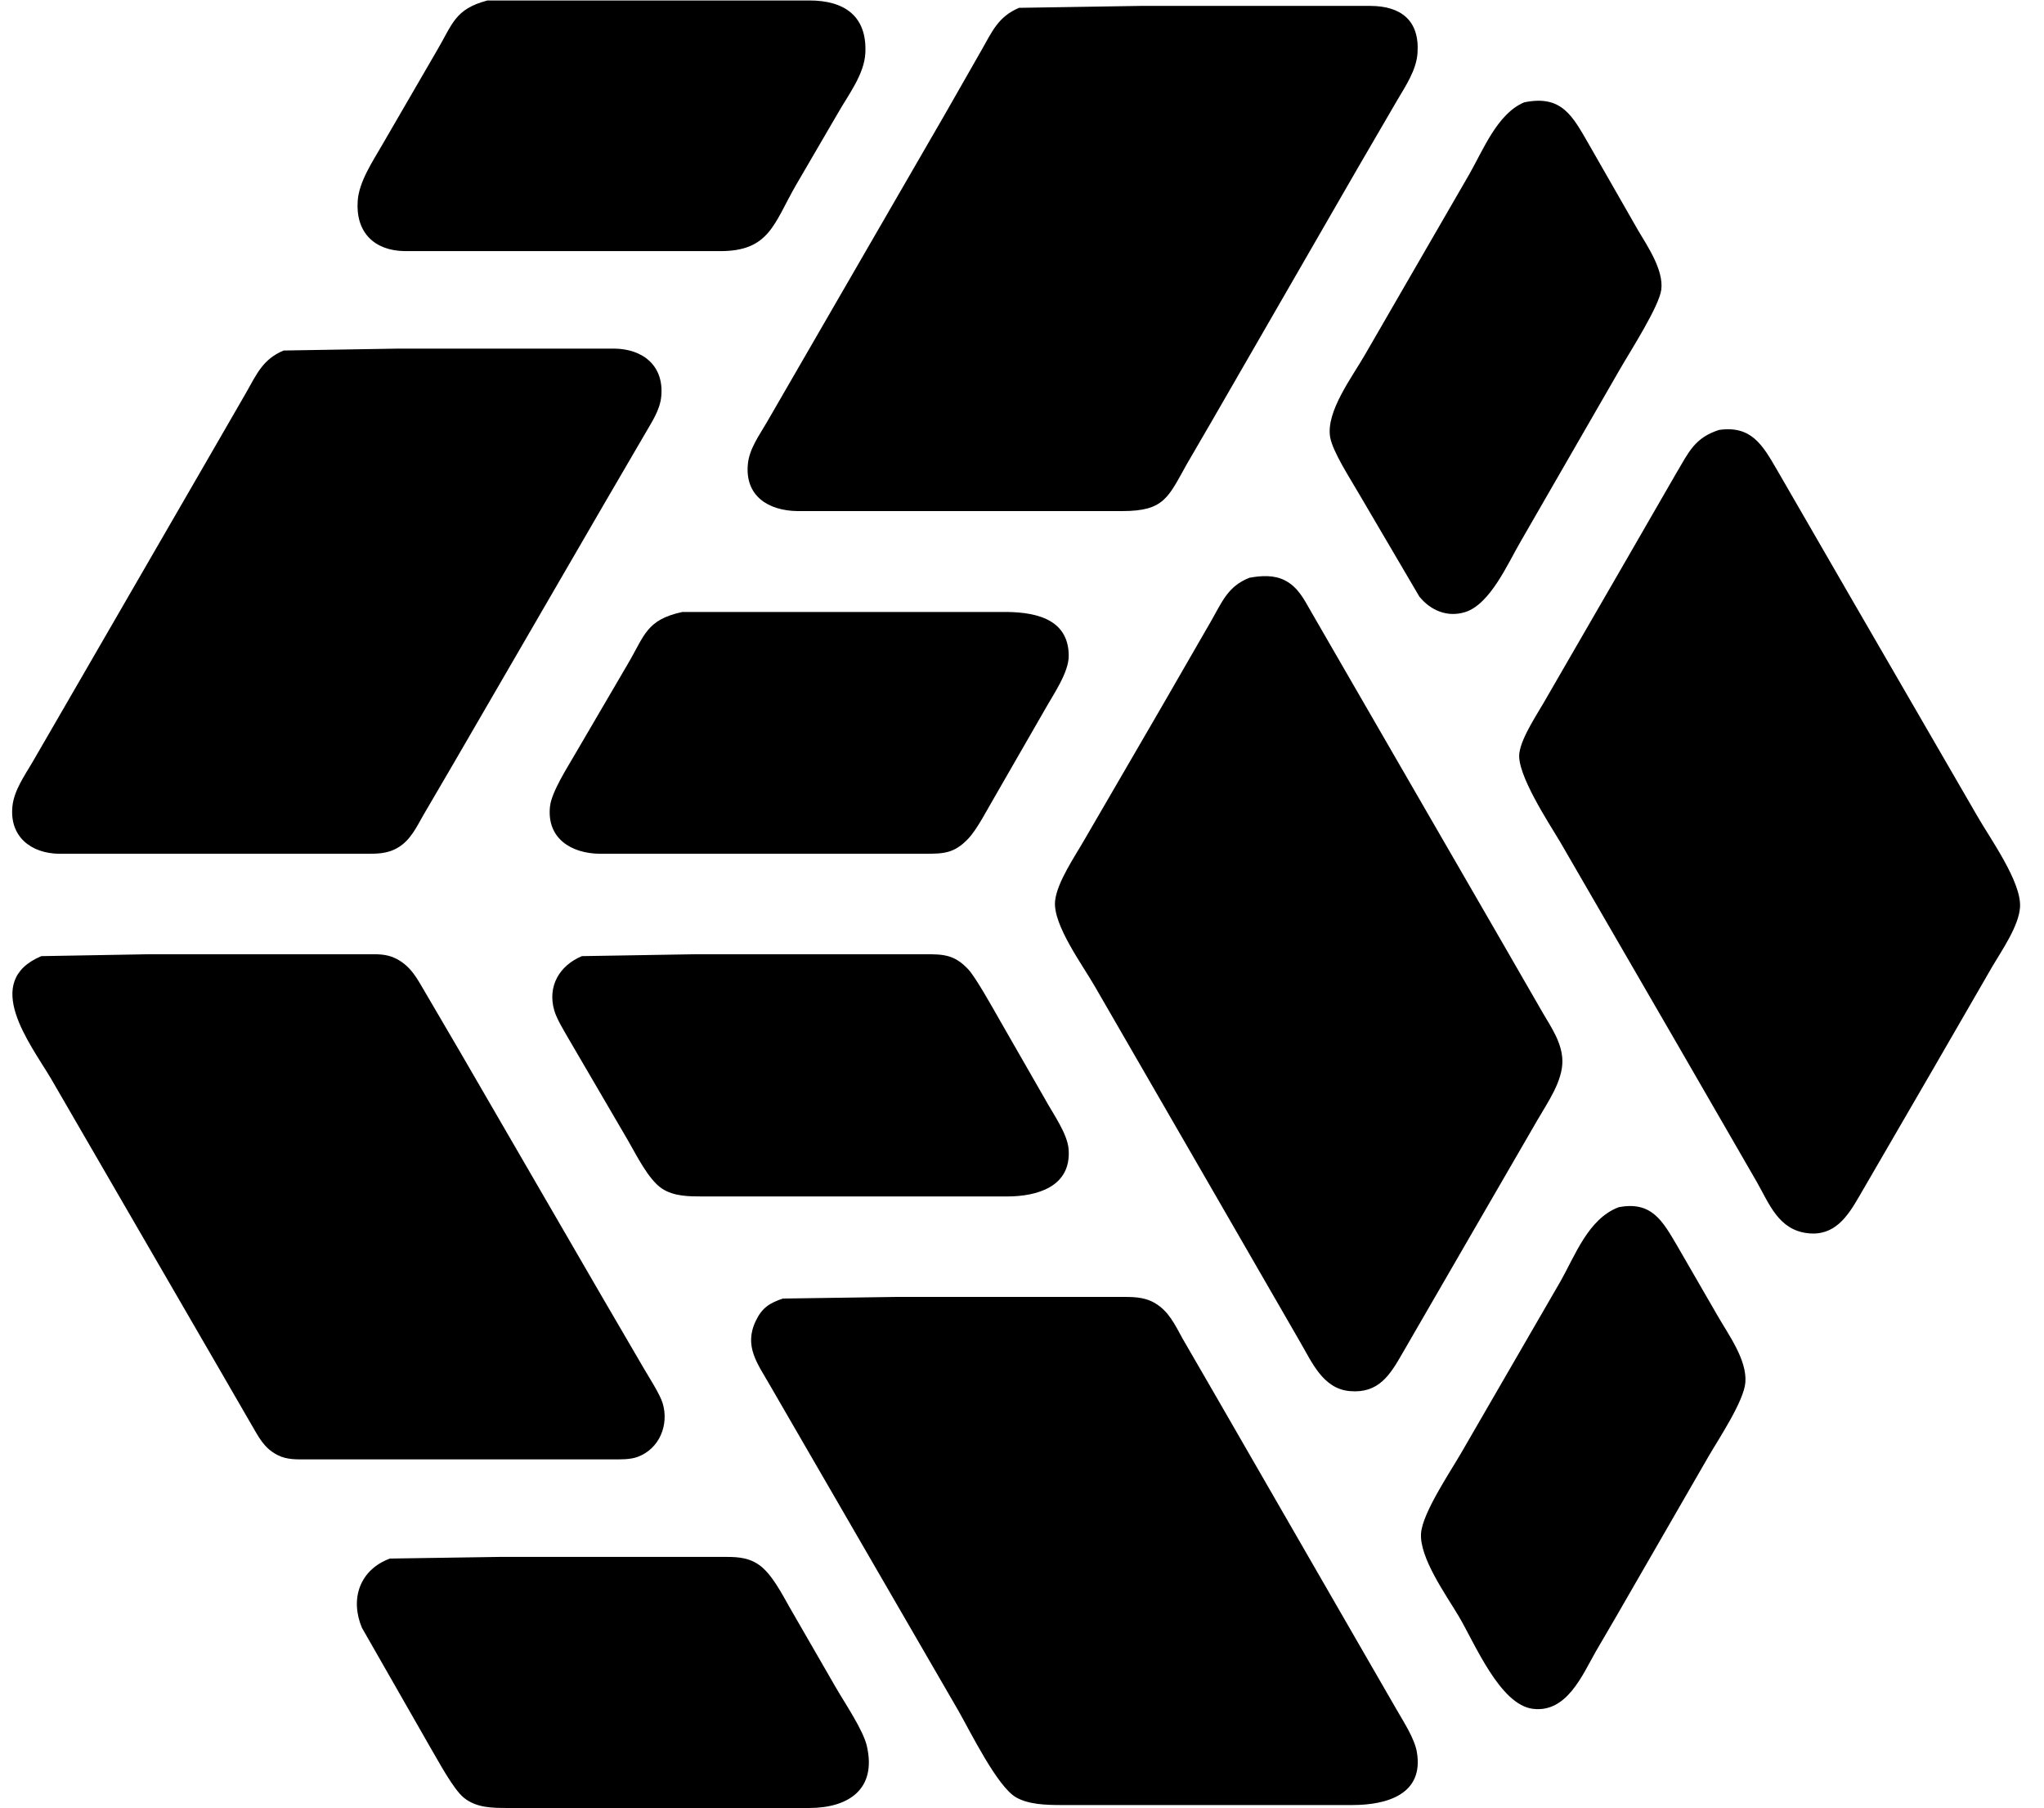 <svg xmlns="http://www.w3.org/2000/svg"
     viewBox="0 0 692 612">
  <path stroke-width="1"
        d="M 165.00,0.16
           C 165.00,0.16 204.00,0.16 204.00,0.16
             204.00,0.16 274.00,0.16 274.00,0.16
             285.72,0.14 293.61,5.33 292.96,18.00
             292.59,25.10 287.32,31.96 283.85,38.00
             283.85,38.00 269.28,63.00 269.28,63.00
             261.98,75.81 260.34,84.97 244.00,85.00
             244.00,85.00 137.00,85.00 137.00,85.00
             126.63,84.86 120.36,78.56 121.10,68.00
             121.55,61.45 126.19,54.64 129.42,49.00
             129.42,49.00 147.99,17.00 147.99,17.00
             153.27,8.01 154.03,3.08 165.00,0.16 Z
           M 345.00,2.65
           C 345.00,2.65 386.00,2.00 386.00,2.00
             386.00,2.00 464.00,2.00 464.00,2.00
             474.37,2.05 480.67,6.99 479.90,18.00
             479.50,23.76 475.86,29.11 472.99,34.00
             472.99,34.00 459.60,57.00 459.60,57.00
             459.60,57.00 410.58,142.00 410.58,142.00
             410.58,142.00 401.86,157.00 401.86,157.00
             395.46,168.40 394.19,172.98 380.00,173.00
             380.00,173.00 270.00,173.00 270.00,173.00
             260.19,172.88 252.10,167.95 253.20,157.00
             253.71,151.90 257.06,147.34 259.58,143.00
             259.58,143.00 271.72,122.00 271.72,122.00
             271.72,122.00 319.72,39.00 319.72,39.00
             319.72,39.00 332.28,17.00 332.28,17.00
             335.90,10.65 337.94,5.64 345.00,2.65 Z
           M 516.00,34.65
           C 528.78,32.01 532.40,39.27 538.00,49.00
             538.00,49.00 554.60,78.00 554.60,78.00
             557.85,83.47 563.23,91.41 562.44,98.00
             561.77,103.65 551.76,119.18 548.42,125.00
             548.42,125.00 514.99,183.00 514.99,183.00
             510.54,190.57 504.57,204.55 496.00,207.20
             490.01,209.05 484.39,206.67 480.53,201.96
             480.53,201.96 460.00,167.00 460.00,167.00
             457.26,162.23 451.18,152.92 450.33,148.00
             448.82,139.32 457.84,127.55 462.15,120.00
             462.15,120.00 497.42,59.00 497.42,59.00
             502.16,50.73 506.93,38.47 516.00,34.65 Z
           M 96.00,118.65
           C 96.00,118.65 135.00,118.00 135.00,118.00
             135.00,118.00 208.00,118.00 208.00,118.00
             217.65,118.13 224.76,123.75 223.89,134.00
             223.49,138.83 220.61,142.89 218.28,147.00
             218.28,147.00 204.28,171.00 204.28,171.00
             204.28,171.00 153.80,258.00 153.80,258.00
             153.80,258.00 143.28,276.00 143.28,276.00
             141.01,279.98 138.99,284.29 134.96,286.77
             131.06,289.18 127.37,288.99 123.00,289.00
             123.00,289.00 20.00,289.00 20.00,289.00
             10.48,288.87 3.19,283.18 4.20,273.00
             4.73,267.60 8.30,262.58 10.99,258.00
             10.99,258.00 23.15,237.00 23.15,237.00
             23.15,237.00 70.58,155.00 70.58,155.00
             70.58,155.00 83.28,133.00 83.28,133.00
             86.90,126.65 88.94,121.64 96.00,118.65 Z
           M 582.00,145.53
           C 592.93,143.98 596.70,150.61 601.58,159.00
             601.58,159.00 625.85,201.00 625.85,201.00
             625.85,201.00 669.28,276.00 669.28,276.00
             673.70,283.77 684.37,298.45 683.89,307.00
             683.54,313.29 677.85,321.52 674.60,327.00
             674.60,327.00 653.80,363.00 653.80,363.00
             653.80,363.00 629.42,405.00 629.42,405.00
             625.48,411.83 621.06,418.49 612.00,417.44
             602.13,416.30 599.03,407.58 594.72,400.00
             594.72,400.00 567.58,353.00 567.58,353.00
             567.58,353.00 528.20,285.00 528.20,285.00
             524.32,278.49 513.47,262.07 514.37,255.00
             515.07,249.40 520.86,241.14 523.70,236.00
             523.70,236.00 549.72,191.00 549.72,191.00
             549.72,191.00 567.60,160.00 567.60,160.00
             571.75,153.02 573.76,148.16 582.00,145.53 Z
           M 423.00,195.57
           C 426.95,194.85 431.28,194.55 434.99,196.45
             439.46,198.75 441.47,202.85 443.85,207.00
             443.85,207.00 455.40,227.00 455.40,227.00
             455.40,227.00 509.15,320.00 509.15,320.00
             509.15,320.00 522.40,343.00 522.40,343.00
             525.33,347.96 528.82,353.06 528.95,359.00
             529.09,365.91 523.97,373.14 520.58,379.00
             520.58,379.00 499.15,416.00 499.15,416.00
             499.15,416.00 474.85,458.00 474.85,458.00
             470.59,465.45 466.75,471.73 457.00,470.89
             447.81,470.10 444.11,460.97 440.01,454.00
             440.01,454.00 410.58,403.00 410.58,403.00
             410.58,403.00 370.72,334.00 370.72,334.00
             366.61,326.78 356.40,313.07 357.20,305.00
             357.82,298.67 364.03,289.70 367.28,284.00
             367.28,284.00 392.85,240.00 392.85,240.00
             392.85,240.00 410.15,210.00 410.15,210.00
             413.78,203.64 415.76,198.41 423.00,195.57 Z
           M 231.00,207.15
           C 231.00,207.15 269.00,207.15 269.00,207.15
             269.00,207.15 339.00,207.15 339.00,207.15
             349.19,207.02 361.82,208.74 361.82,222.00
             361.82,227.67 356.65,235.01 353.86,240.00
             353.86,240.00 336.60,270.00 336.60,270.00
             334.23,274.01 330.82,280.71 327.79,283.90
             323.01,288.93 319.44,288.99 313.00,289.00
             313.00,289.00 203.00,289.00 203.00,289.00
             193.37,288.88 185.05,283.78 186.20,273.00
             186.73,268.03 192.23,259.57 194.85,255.00
             194.85,255.00 212.40,225.00 212.40,225.00
             218.27,215.09 218.73,209.82 231.00,207.15 Z
           M 14.00,323.65
           C 14.00,323.65 51.00,323.00 51.00,323.00
             51.00,323.00 124.00,323.00 124.00,323.00
             127.53,323.01 130.73,322.81 134.00,324.45
             139.18,327.06 141.23,331.29 144.01,336.00
             144.01,336.00 155.72,356.00 155.72,356.00
             155.72,356.00 203.85,439.00 203.85,439.00
             203.85,439.00 217.85,463.00 217.85,463.00
             219.64,466.11 223.42,471.90 224.35,475.00
             226.53,482.27 223.30,490.32 216.00,493.11
             213.33,494.13 209.84,494.00 207.00,494.00
             207.00,494.00 104.00,494.00 104.00,494.00
             100.49,493.99 97.24,494.19 94.00,492.55
             89.26,490.14 87.54,486.32 84.99,482.00
             84.99,482.00 74.00,463.00 74.00,463.00
             74.00,463.00 17.20,365.00 17.20,365.00
             10.13,353.12 -6.32,332.20 14.00,323.65 Z
           M 197.00,323.65
           C 197.00,323.65 236.00,323.00 236.00,323.00
             236.00,323.00 313.00,323.00 313.00,323.00
             319.39,323.01 323.06,323.08 327.79,328.10
             330.30,330.77 336.15,341.26 338.28,345.00
             338.28,345.00 353.77,372.00 353.77,372.00
             356.40,376.84 361.37,383.67 361.78,389.00
             362.76,401.75 351.07,404.98 341.00,405.00
             341.00,405.00 238.00,405.00 238.00,405.00
             233.31,404.99 228.09,405.01 224.04,402.28
             219.47,399.19 215.40,390.87 212.58,386.00
             212.58,386.00 192.72,352.00 192.72,352.00
             191.11,349.16 188.50,345.04 187.64,342.00
             185.29,333.80 189.41,326.84 197.00,323.65 Z
           M 548.00,408.64
           C 559.31,406.47 562.95,413.44 567.99,422.00
             567.99,422.00 581.28,445.00 581.28,445.00
             585.05,451.64 591.54,460.28 590.89,468.00
             590.36,474.37 581.89,487.02 578.42,493.00
             578.42,493.00 547.28,547.00 547.28,547.00
             547.28,547.00 540.28,559.00 540.28,559.00
             535.66,567.12 530.41,579.82 519.00,578.44
             507.76,577.09 499.25,556.15 493.80,547.00
             489.52,539.81 480.50,527.25 481.10,519.00
             481.59,512.17 490.85,498.43 494.58,492.00
             494.58,492.00 528.15,434.00 528.15,434.00
             533.30,424.97 537.69,412.54 548.00,408.64 Z
           M 265.00,439.56
           C 265.00,439.56 304.00,439.00 304.00,439.00
             304.00,439.00 379.00,439.00 379.00,439.00
             383.23,439.01 387.18,438.87 390.99,441.09
             395.67,443.82 397.81,448.46 400.30,453.00
             400.30,453.00 410.72,471.00 410.72,471.00
             410.72,471.00 459.15,555.00 459.15,555.00
             459.15,555.00 473.00,579.00 473.00,579.00
             475.30,583.00 478.90,588.54 479.67,593.00
             482.19,607.49 469.30,610.98 458.00,611.00
             458.00,611.00 359.00,611.00 359.00,611.00
             354.21,610.99 348.32,610.84 344.04,608.43
             337.64,604.84 328.48,586.08 324.42,579.00
             324.42,579.00 269.40,484.00 269.40,484.00
             269.40,484.00 260.72,469.00 260.72,469.00
             256.53,461.64 251.69,455.72 255.92,447.01
             258.06,442.61 260.55,441.11 265.00,439.56 Z
           M 132.00,527.57
           C 132.00,527.57 170.00,527.00 170.00,527.00
             170.00,527.00 244.00,527.00 244.00,527.00
             248.70,527.01 252.90,526.87 256.96,529.70
             261.22,532.66 264.70,539.46 267.28,544.00
             267.28,544.00 282.85,571.00 282.85,571.00
             285.87,576.26 292.23,585.59 293.47,591.00
             296.86,605.67 287.25,611.98 274.00,612.00
             274.00,612.00 172.00,612.00 172.00,612.00
             166.81,611.99 161.37,612.01 157.09,608.57
             153.31,605.53 148.17,595.62 145.40,591.00
             145.40,591.00 122.53,551.00 122.53,551.00
             118.40,541.17 121.83,531.34 132.00,527.57 Z" />
</svg>
